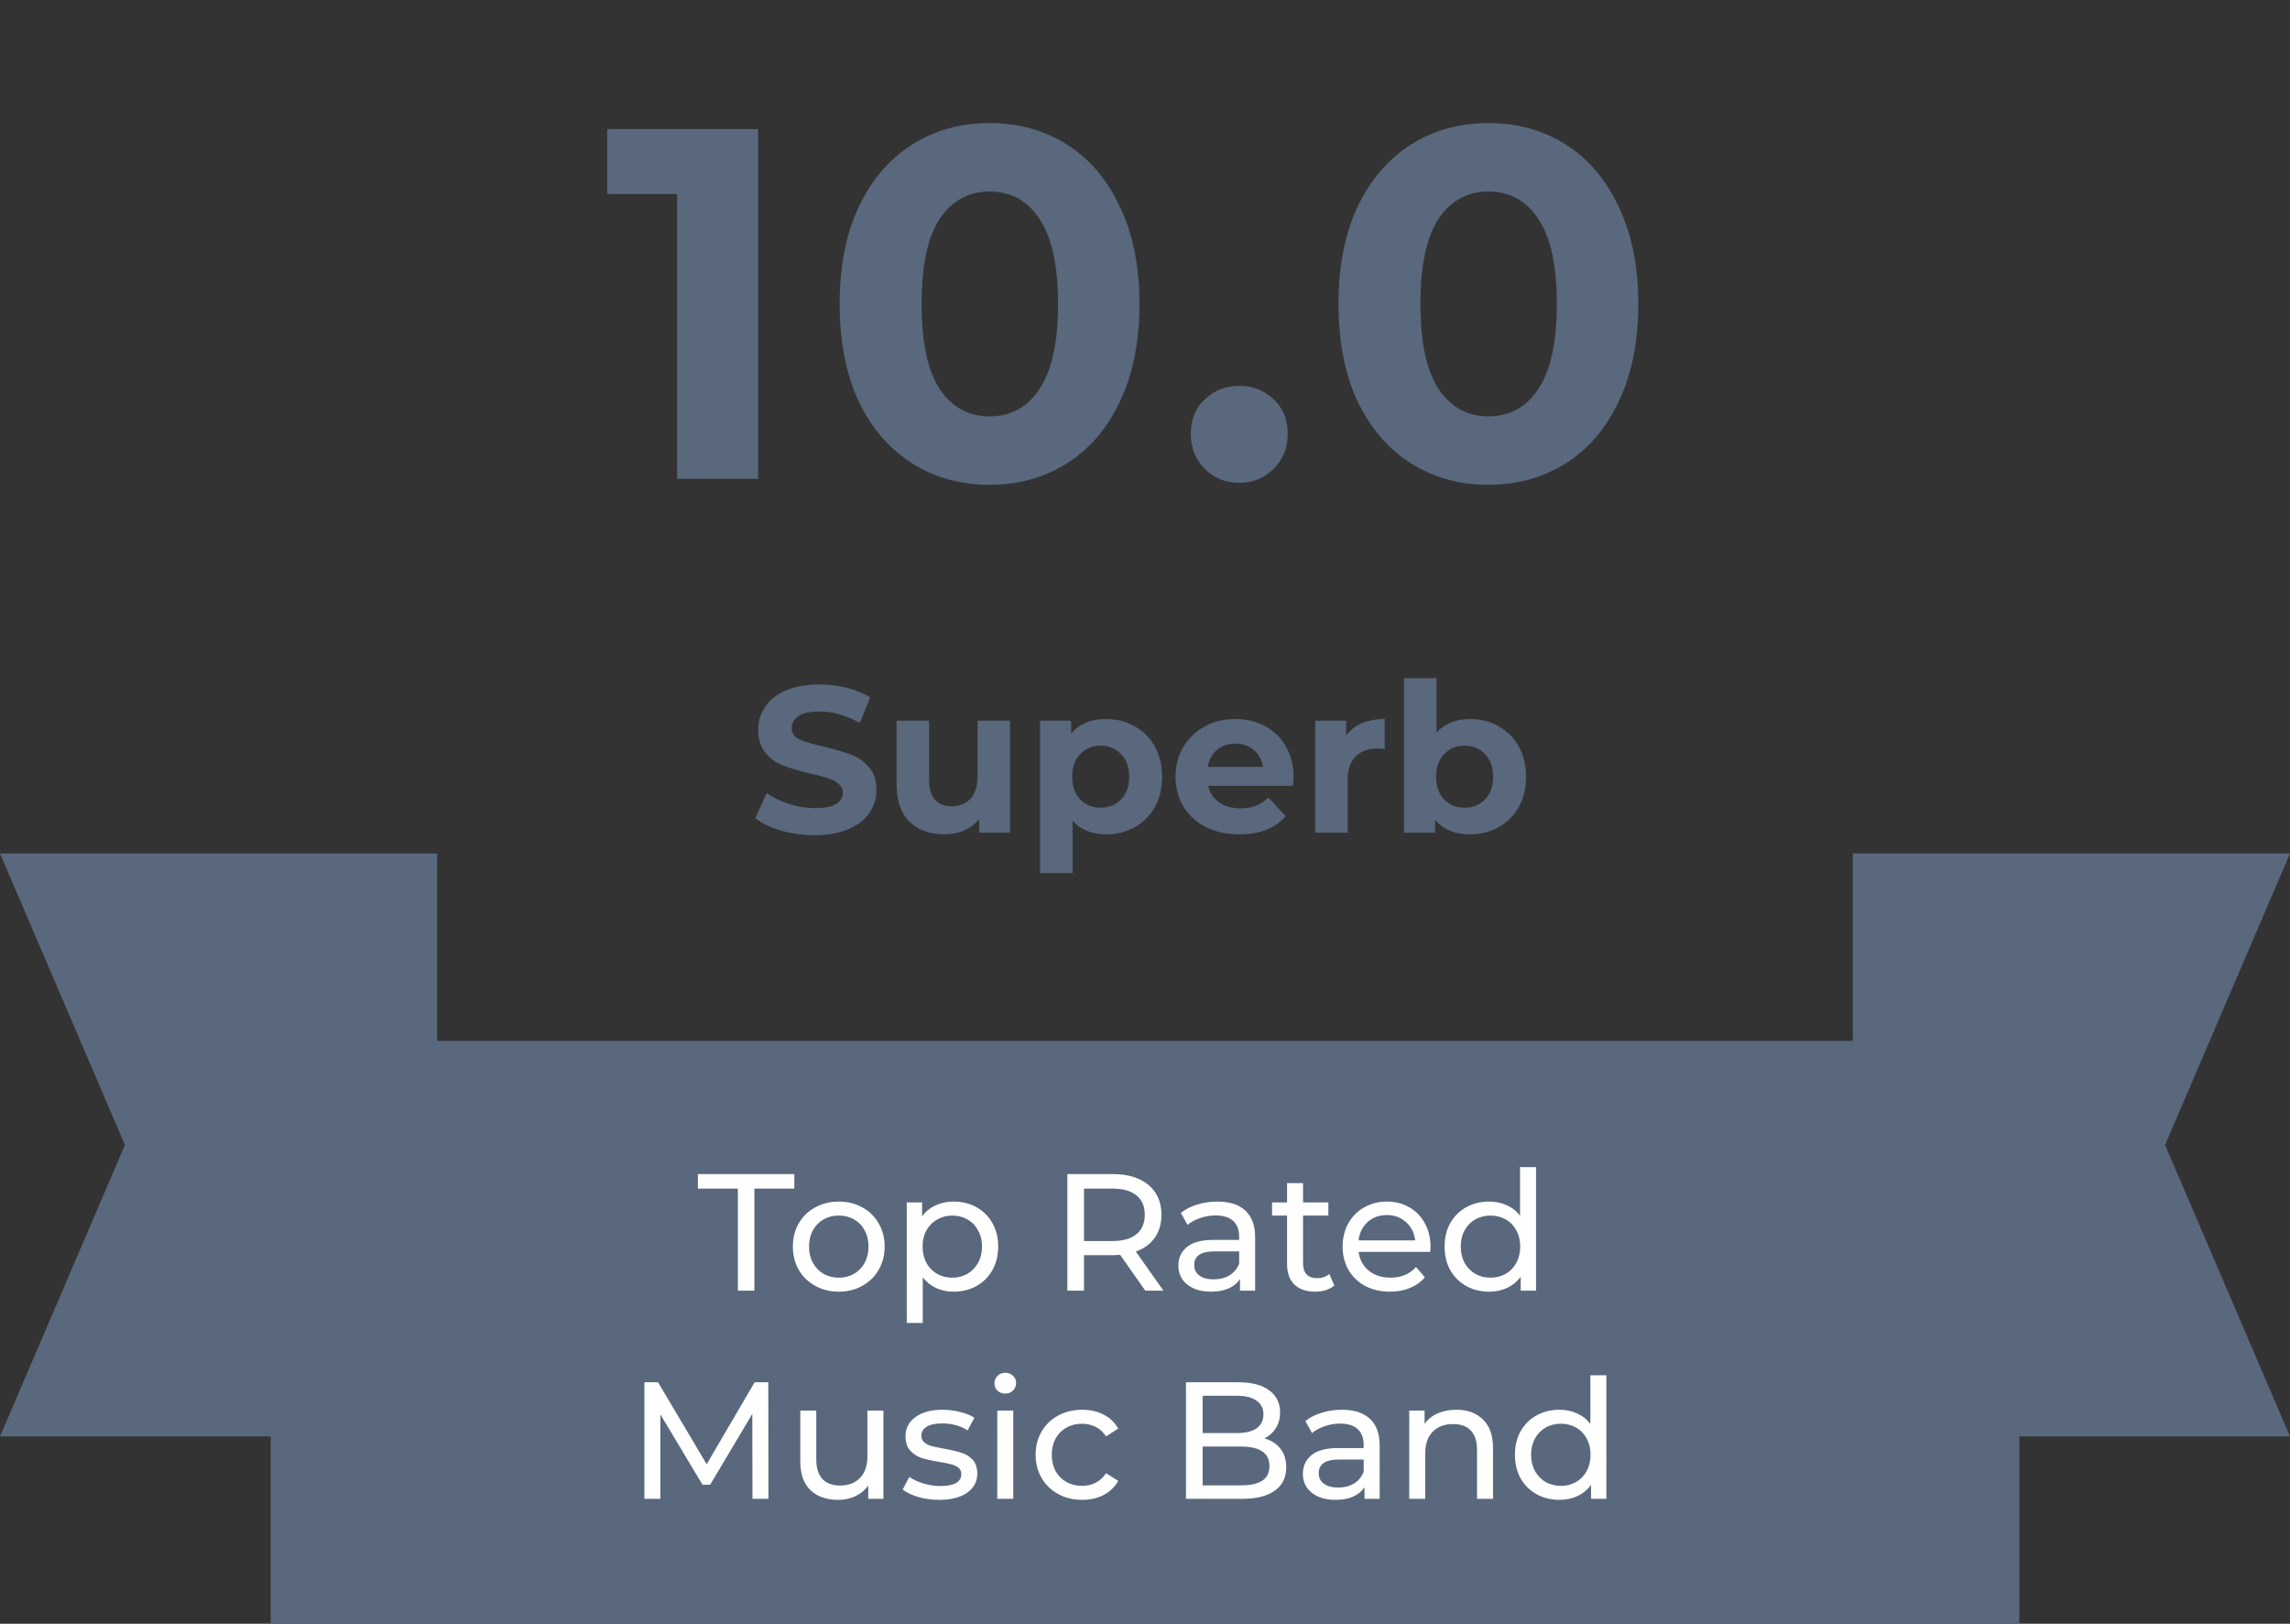 <svg width="110" height="78" viewBox="0 0 110 78" fill="none" xmlns="http://www.w3.org/2000/svg">
<rect x="0" y="0" width="110" height="78" fill="#333333" stroke="none"/>
<path d="M39.13 40.12C38.577 40.12 38.04 40.047 37.52 39.9C37.007 39.747 36.593 39.55 36.28 39.31L36.83 38.09C37.13 38.31 37.487 38.487 37.9 38.62C38.313 38.753 38.727 38.82 39.14 38.82C39.6 38.82 39.94 38.753 40.16 38.62C40.38 38.48 40.49 38.297 40.49 38.07C40.49 37.903 40.423 37.767 40.29 37.66C40.163 37.547 39.997 37.457 39.79 37.39C39.59 37.323 39.317 37.25 38.97 37.17C38.437 37.043 38 36.917 37.66 36.79C37.32 36.663 37.027 36.46 36.78 36.18C36.54 35.9 36.42 35.527 36.42 35.06C36.42 34.653 36.53 34.287 36.75 33.96C36.97 33.627 37.3 33.363 37.74 33.17C38.187 32.977 38.73 32.88 39.37 32.88C39.817 32.88 40.253 32.933 40.68 33.04C41.107 33.147 41.48 33.3 41.8 33.5L41.3 34.73C40.653 34.363 40.007 34.18 39.36 34.18C38.907 34.18 38.57 34.253 38.35 34.4C38.137 34.547 38.03 34.74 38.03 34.98C38.03 35.22 38.153 35.4 38.4 35.52C38.653 35.633 39.037 35.747 39.55 35.86C40.083 35.987 40.52 36.113 40.86 36.24C41.2 36.367 41.49 36.567 41.73 36.84C41.977 37.113 42.1 37.483 42.1 37.95C42.1 38.35 41.987 38.717 41.76 39.05C41.54 39.377 41.207 39.637 40.76 39.83C40.313 40.023 39.77 40.12 39.13 40.12ZM48.517 34.62V40H47.037V39.36C46.83 39.593 46.584 39.773 46.297 39.9C46.01 40.02 45.7 40.08 45.367 40.08C44.66 40.08 44.1 39.877 43.687 39.47C43.274 39.063 43.067 38.46 43.067 37.66V34.62H44.627V37.43C44.627 38.297 44.99 38.73 45.717 38.73C46.09 38.73 46.39 38.61 46.617 38.37C46.844 38.123 46.957 37.76 46.957 37.28V34.62H48.517ZM53.142 34.54C53.642 34.54 54.096 34.657 54.502 34.89C54.916 35.117 55.239 35.44 55.472 35.86C55.706 36.273 55.822 36.757 55.822 37.31C55.822 37.863 55.706 38.35 55.472 38.77C55.239 39.183 54.916 39.507 54.502 39.74C54.096 39.967 53.642 40.08 53.142 40.08C52.456 40.08 51.916 39.863 51.522 39.43V41.94H49.962V34.62H51.452V35.24C51.839 34.773 52.402 34.54 53.142 34.54ZM52.872 38.8C53.272 38.8 53.599 38.667 53.852 38.4C54.112 38.127 54.242 37.763 54.242 37.31C54.242 36.857 54.112 36.497 53.852 36.23C53.599 35.957 53.272 35.82 52.872 35.82C52.472 35.82 52.142 35.957 51.882 36.23C51.629 36.497 51.502 36.857 51.502 37.31C51.502 37.763 51.629 38.127 51.882 38.4C52.142 38.667 52.472 38.8 52.872 38.8ZM62.136 37.33C62.136 37.35 62.127 37.49 62.106 37.75H58.036C58.11 38.083 58.283 38.347 58.556 38.54C58.83 38.733 59.17 38.83 59.577 38.83C59.856 38.83 60.103 38.79 60.316 38.71C60.536 38.623 60.74 38.49 60.926 38.31L61.757 39.21C61.25 39.79 60.51 40.08 59.536 40.08C58.93 40.08 58.393 39.963 57.926 39.73C57.46 39.49 57.1 39.16 56.846 38.74C56.593 38.32 56.467 37.843 56.467 37.31C56.467 36.783 56.59 36.31 56.837 35.89C57.09 35.463 57.433 35.133 57.867 34.9C58.306 34.66 58.797 34.54 59.337 34.54C59.863 34.54 60.34 34.653 60.767 34.88C61.193 35.107 61.526 35.433 61.767 35.86C62.013 36.28 62.136 36.77 62.136 37.33ZM59.346 35.72C58.993 35.72 58.697 35.82 58.456 36.02C58.217 36.22 58.07 36.493 58.017 36.84H60.666C60.613 36.5 60.467 36.23 60.227 36.03C59.986 35.823 59.693 35.72 59.346 35.72ZM64.665 35.33C64.852 35.07 65.102 34.873 65.415 34.74C65.735 34.607 66.102 34.54 66.515 34.54V35.98C66.342 35.967 66.225 35.96 66.165 35.96C65.718 35.96 65.368 36.087 65.115 36.34C64.862 36.587 64.735 36.96 64.735 37.46V40H63.175V34.62H64.665V35.33ZM70.623 34.54C71.123 34.54 71.576 34.657 71.983 34.89C72.396 35.117 72.719 35.44 72.953 35.86C73.186 36.273 73.303 36.757 73.303 37.31C73.303 37.863 73.186 38.35 72.953 38.77C72.719 39.183 72.396 39.507 71.983 39.74C71.576 39.967 71.123 40.08 70.623 40.08C69.883 40.08 69.319 39.847 68.933 39.38V40H67.443V32.58H69.003V35.19C69.396 34.757 69.936 34.54 70.623 34.54ZM70.353 38.8C70.753 38.8 71.079 38.667 71.333 38.4C71.593 38.127 71.723 37.763 71.723 37.31C71.723 36.857 71.593 36.497 71.333 36.23C71.079 35.957 70.753 35.82 70.353 35.82C69.953 35.82 69.623 35.957 69.363 36.23C69.109 36.497 68.983 36.857 68.983 37.31C68.983 37.763 69.109 38.127 69.363 38.4C69.623 38.667 69.953 38.8 70.353 38.8Z" fill="#59687D"/>
<path d="M36.416 6.2V23H32.528V9.32H29.168V6.2H36.416ZM47.534 23.288C46.142 23.288 44.902 22.944 43.814 22.256C42.726 21.568 41.87 20.576 41.246 19.28C40.638 17.968 40.334 16.408 40.334 14.6C40.334 12.792 40.638 11.24 41.246 9.944C41.87 8.632 42.726 7.632 43.814 6.944C44.902 6.256 46.142 5.912 47.534 5.912C48.926 5.912 50.166 6.256 51.254 6.944C52.342 7.632 53.19 8.632 53.798 9.944C54.422 11.24 54.734 12.792 54.734 14.6C54.734 16.408 54.422 17.968 53.798 19.28C53.19 20.576 52.342 21.568 51.254 22.256C50.166 22.944 48.926 23.288 47.534 23.288ZM47.534 20C48.558 20 49.358 19.56 49.934 18.68C50.526 17.8 50.822 16.44 50.822 14.6C50.822 12.76 50.526 11.4 49.934 10.52C49.358 9.64 48.558 9.2 47.534 9.2C46.526 9.2 45.726 9.64 45.134 10.52C44.558 11.4 44.27 12.76 44.27 14.6C44.27 16.44 44.558 17.8 45.134 18.68C45.726 19.56 46.526 20 47.534 20ZM59.527 23.192C58.871 23.192 58.319 22.968 57.871 22.52C57.423 22.072 57.199 21.512 57.199 20.84C57.199 20.152 57.423 19.6 57.871 19.184C58.319 18.752 58.871 18.536 59.527 18.536C60.183 18.536 60.735 18.752 61.183 19.184C61.631 19.6 61.855 20.152 61.855 20.84C61.855 21.512 61.631 22.072 61.183 22.52C60.735 22.968 60.183 23.192 59.527 23.192ZM71.495 23.288C70.103 23.288 68.863 22.944 67.775 22.256C66.687 21.568 65.831 20.576 65.207 19.28C64.599 17.968 64.295 16.408 64.295 14.6C64.295 12.792 64.599 11.24 65.207 9.944C65.831 8.632 66.687 7.632 67.775 6.944C68.863 6.256 70.103 5.912 71.495 5.912C72.887 5.912 74.127 6.256 75.215 6.944C76.303 7.632 77.151 8.632 77.759 9.944C78.383 11.24 78.695 12.792 78.695 14.6C78.695 16.408 78.383 17.968 77.759 19.28C77.151 20.576 76.303 21.568 75.215 22.256C74.127 22.944 72.887 23.288 71.495 23.288ZM71.495 20C72.519 20 73.319 19.56 73.895 18.68C74.487 17.8 74.783 16.44 74.783 14.6C74.783 12.76 74.487 11.4 73.895 10.52C73.319 9.64 72.519 9.2 71.495 9.2C70.487 9.2 69.687 9.64 69.095 10.52C68.519 11.4 68.231 12.76 68.231 14.6C68.231 16.44 68.519 17.8 69.095 18.68C69.687 19.56 70.487 20 71.495 20Z" fill="#59687D"/>
<rect x="13" y="50" width="84" height="28" fill="#59687D"/>
<path d="M89 41H110L104 55L110 69H89V41Z" fill="#59687D"/>
<path d="M21 69L0 69L6 55L-2.44784e-06 41L21 41L21 69Z" fill="#59687D"/>
<path d="M35.444 57.096H33.524V56.4H38.156V57.096H36.236V62H35.444V57.096ZM40.294 62.048C39.873 62.048 39.494 61.955 39.158 61.768C38.822 61.581 38.558 61.325 38.366 61C38.179 60.669 38.086 60.296 38.086 59.88C38.086 59.464 38.179 59.093 38.366 58.768C38.558 58.437 38.822 58.181 39.158 58C39.494 57.813 39.873 57.72 40.294 57.72C40.715 57.72 41.091 57.813 41.422 58C41.758 58.181 42.019 58.437 42.206 58.768C42.398 59.093 42.494 59.464 42.494 59.88C42.494 60.296 42.398 60.669 42.206 61C42.019 61.325 41.758 61.581 41.422 61.768C41.091 61.955 40.715 62.048 40.294 62.048ZM40.294 61.376C40.566 61.376 40.809 61.315 41.022 61.192C41.241 61.064 41.411 60.888 41.534 60.664C41.657 60.435 41.718 60.173 41.718 59.88C41.718 59.587 41.657 59.328 41.534 59.104C41.411 58.875 41.241 58.699 41.022 58.576C40.809 58.453 40.566 58.392 40.294 58.392C40.022 58.392 39.777 58.453 39.558 58.576C39.345 58.699 39.174 58.875 39.046 59.104C38.923 59.328 38.862 59.587 38.862 59.88C38.862 60.173 38.923 60.435 39.046 60.664C39.174 60.888 39.345 61.064 39.558 61.192C39.777 61.315 40.022 61.376 40.294 61.376ZM45.804 57.72C46.215 57.72 46.583 57.811 46.908 57.992C47.233 58.173 47.487 58.427 47.668 58.752C47.855 59.077 47.948 59.453 47.948 59.88C47.948 60.307 47.855 60.685 47.668 61.016C47.487 61.341 47.233 61.595 46.908 61.776C46.583 61.957 46.215 62.048 45.804 62.048C45.5 62.048 45.22 61.989 44.964 61.872C44.714 61.755 44.5 61.584 44.324 61.36V63.552H43.556V57.76H44.292V58.432C44.463 58.197 44.679 58.021 44.94 57.904C45.202 57.781 45.489 57.72 45.804 57.72ZM45.74 61.376C46.012 61.376 46.255 61.315 46.468 61.192C46.687 61.064 46.858 60.888 46.98 60.664C47.108 60.435 47.172 60.173 47.172 59.88C47.172 59.587 47.108 59.328 46.98 59.104C46.858 58.875 46.687 58.699 46.468 58.576C46.255 58.453 46.012 58.392 45.74 58.392C45.474 58.392 45.231 58.456 45.012 58.584C44.799 58.707 44.628 58.88 44.5 59.104C44.377 59.328 44.316 59.587 44.316 59.88C44.316 60.173 44.377 60.435 44.5 60.664C44.623 60.888 44.794 61.064 45.012 61.192C45.231 61.315 45.474 61.376 45.74 61.376ZM55.014 62L53.806 60.28C53.656 60.291 53.539 60.296 53.454 60.296H52.07V62H51.27V56.4H53.454C54.179 56.4 54.75 56.573 55.166 56.92C55.582 57.267 55.79 57.744 55.79 58.352C55.79 58.784 55.683 59.152 55.47 59.456C55.256 59.76 54.952 59.981 54.558 60.12L55.886 62H55.014ZM53.43 59.616C53.936 59.616 54.323 59.507 54.59 59.288C54.856 59.069 54.99 58.757 54.99 58.352C54.99 57.947 54.856 57.637 54.59 57.424C54.323 57.205 53.936 57.096 53.43 57.096H52.07V59.616H53.43ZM58.475 57.72C59.062 57.72 59.51 57.864 59.819 58.152C60.134 58.44 60.291 58.869 60.291 59.44V62H59.563V61.44C59.435 61.637 59.251 61.789 59.011 61.896C58.776 61.997 58.496 62.048 58.171 62.048C57.697 62.048 57.315 61.933 57.027 61.704C56.745 61.475 56.603 61.173 56.603 60.8C56.603 60.427 56.739 60.128 57.011 59.904C57.283 59.675 57.715 59.56 58.307 59.56H59.523V59.408C59.523 59.077 59.427 58.824 59.235 58.648C59.043 58.472 58.761 58.384 58.387 58.384C58.136 58.384 57.891 58.427 57.651 58.512C57.411 58.592 57.209 58.701 57.043 58.84L56.723 58.264C56.942 58.088 57.203 57.955 57.507 57.864C57.811 57.768 58.134 57.72 58.475 57.72ZM58.299 61.456C58.593 61.456 58.846 61.392 59.059 61.264C59.273 61.131 59.427 60.944 59.523 60.704V60.112H58.339C57.688 60.112 57.363 60.331 57.363 60.768C57.363 60.981 57.446 61.149 57.611 61.272C57.776 61.395 58.006 61.456 58.299 61.456ZM64.096 61.752C63.984 61.848 63.846 61.923 63.68 61.976C63.515 62.024 63.344 62.048 63.168 62.048C62.742 62.048 62.411 61.933 62.176 61.704C61.942 61.475 61.824 61.147 61.824 60.72V58.392H61.104V57.76H61.824V56.832H62.592V57.76H63.808V58.392H62.592V60.688C62.592 60.917 62.648 61.093 62.76 61.216C62.878 61.339 63.043 61.4 63.256 61.4C63.491 61.4 63.691 61.333 63.856 61.2L64.096 61.752ZM68.716 59.904C68.716 59.963 68.711 60.04 68.7 60.136H65.26C65.308 60.509 65.471 60.811 65.748 61.04C66.031 61.264 66.38 61.376 66.796 61.376C67.303 61.376 67.711 61.205 68.02 60.864L68.444 61.36C68.252 61.584 68.012 61.755 67.724 61.872C67.442 61.989 67.124 62.048 66.772 62.048C66.324 62.048 65.927 61.957 65.58 61.776C65.234 61.589 64.964 61.331 64.772 61C64.586 60.669 64.492 60.296 64.492 59.88C64.492 59.469 64.583 59.099 64.764 58.768C64.951 58.437 65.204 58.181 65.524 58C65.85 57.813 66.215 57.72 66.62 57.72C67.026 57.72 67.386 57.813 67.7 58C68.02 58.181 68.268 58.437 68.444 58.768C68.626 59.099 68.716 59.477 68.716 59.904ZM66.62 58.368C66.252 58.368 65.943 58.48 65.692 58.704C65.447 58.928 65.303 59.221 65.26 59.584H67.98C67.938 59.227 67.791 58.936 67.54 58.712C67.295 58.483 66.988 58.368 66.62 58.368ZM73.783 56.064V62H73.047V61.328C72.876 61.563 72.66 61.741 72.399 61.864C72.137 61.987 71.849 62.048 71.535 62.048C71.124 62.048 70.756 61.957 70.431 61.776C70.105 61.595 69.849 61.341 69.663 61.016C69.481 60.685 69.391 60.307 69.391 59.88C69.391 59.453 69.481 59.077 69.663 58.752C69.849 58.427 70.105 58.173 70.431 57.992C70.756 57.811 71.124 57.72 71.535 57.72C71.839 57.72 72.119 57.779 72.375 57.896C72.631 58.008 72.844 58.176 73.015 58.4V56.064H73.783ZM71.599 61.376C71.865 61.376 72.108 61.315 72.327 61.192C72.545 61.064 72.716 60.888 72.839 60.664C72.961 60.435 73.023 60.173 73.023 59.88C73.023 59.587 72.961 59.328 72.839 59.104C72.716 58.875 72.545 58.699 72.327 58.576C72.108 58.453 71.865 58.392 71.599 58.392C71.327 58.392 71.081 58.453 70.863 58.576C70.649 58.699 70.479 58.875 70.351 59.104C70.228 59.328 70.167 59.587 70.167 59.88C70.167 60.173 70.228 60.435 70.351 60.664C70.479 60.888 70.649 61.064 70.863 61.192C71.081 61.315 71.327 61.376 71.599 61.376ZM36.145 72L36.137 67.92L34.113 71.32H33.745L31.721 67.944V72H30.953V66.4H31.609L33.945 70.336L36.249 66.4H36.905L36.913 72H36.145ZM42.434 67.76V72H41.706V71.36C41.551 71.579 41.346 71.749 41.09 71.872C40.839 71.989 40.565 72.048 40.266 72.048C39.701 72.048 39.255 71.893 38.93 71.584C38.605 71.269 38.442 70.808 38.442 70.2V67.76H39.21V70.112C39.21 70.523 39.309 70.835 39.506 71.048C39.703 71.256 39.986 71.36 40.354 71.36C40.759 71.36 41.079 71.237 41.314 70.992C41.549 70.747 41.666 70.4 41.666 69.952V67.76H42.434ZM45.112 72.048C44.765 72.048 44.432 72.003 44.112 71.912C43.792 71.816 43.541 71.696 43.36 71.552L43.68 70.944C43.867 71.077 44.093 71.184 44.36 71.264C44.627 71.344 44.896 71.384 45.168 71.384C45.84 71.384 46.176 71.192 46.176 70.808C46.176 70.68 46.131 70.579 46.04 70.504C45.949 70.429 45.835 70.376 45.696 70.344C45.563 70.307 45.371 70.267 45.12 70.224C44.779 70.171 44.499 70.109 44.28 70.04C44.067 69.971 43.883 69.853 43.728 69.688C43.573 69.523 43.496 69.291 43.496 68.992C43.496 68.608 43.656 68.301 43.976 68.072C44.296 67.837 44.725 67.72 45.264 67.72C45.547 67.72 45.829 67.755 46.112 67.824C46.395 67.893 46.627 67.987 46.808 68.104L46.48 68.712C46.133 68.488 45.725 68.376 45.256 68.376C44.931 68.376 44.683 68.429 44.512 68.536C44.341 68.643 44.256 68.784 44.256 68.96C44.256 69.099 44.304 69.208 44.4 69.288C44.496 69.368 44.613 69.427 44.752 69.464C44.896 69.501 45.096 69.544 45.352 69.592C45.693 69.651 45.968 69.715 46.176 69.784C46.389 69.848 46.571 69.96 46.72 70.12C46.869 70.28 46.944 70.504 46.944 70.792C46.944 71.176 46.779 71.483 46.448 71.712C46.123 71.936 45.677 72.048 45.112 72.048ZM47.904 67.76H48.672V72H47.904V67.76ZM48.288 66.944C48.138 66.944 48.013 66.896 47.912 66.8C47.816 66.704 47.768 66.587 47.768 66.448C47.768 66.309 47.816 66.192 47.912 66.096C48.013 65.995 48.138 65.944 48.288 65.944C48.437 65.944 48.56 65.992 48.656 66.088C48.757 66.179 48.808 66.293 48.808 66.432C48.808 66.576 48.757 66.699 48.656 66.8C48.56 66.896 48.437 66.944 48.288 66.944ZM51.986 72.048C51.554 72.048 51.167 71.955 50.826 71.768C50.49 71.581 50.226 71.325 50.034 71C49.842 70.669 49.746 70.296 49.746 69.88C49.746 69.464 49.842 69.093 50.034 68.768C50.226 68.437 50.49 68.181 50.826 68C51.167 67.813 51.554 67.72 51.986 67.72C52.37 67.72 52.712 67.797 53.01 67.952C53.314 68.107 53.549 68.331 53.714 68.624L53.13 69C52.997 68.797 52.831 68.645 52.634 68.544C52.437 68.443 52.218 68.392 51.978 68.392C51.701 68.392 51.45 68.453 51.226 68.576C51.008 68.699 50.834 68.875 50.706 69.104C50.584 69.328 50.522 69.587 50.522 69.88C50.522 70.179 50.584 70.443 50.706 70.672C50.834 70.896 51.008 71.069 51.226 71.192C51.45 71.315 51.701 71.376 51.978 71.376C52.218 71.376 52.437 71.325 52.634 71.224C52.831 71.123 52.997 70.971 53.13 70.768L53.714 71.136C53.549 71.429 53.314 71.656 53.01 71.816C52.712 71.971 52.37 72.048 51.986 72.048ZM60.737 69.096C61.062 69.187 61.318 69.352 61.505 69.592C61.692 69.827 61.785 70.125 61.785 70.488C61.785 70.973 61.601 71.347 61.233 71.608C60.87 71.869 60.34 72 59.641 72H56.969V66.4H59.481C60.121 66.4 60.614 66.528 60.961 66.784C61.313 67.04 61.489 67.395 61.489 67.848C61.489 68.141 61.42 68.395 61.281 68.608C61.148 68.821 60.966 68.984 60.737 69.096ZM57.769 67.048V68.84H59.409C59.82 68.84 60.134 68.765 60.353 68.616C60.577 68.461 60.689 68.237 60.689 67.944C60.689 67.651 60.577 67.429 60.353 67.28C60.134 67.125 59.82 67.048 59.409 67.048H57.769ZM59.609 71.352C60.062 71.352 60.404 71.277 60.633 71.128C60.862 70.979 60.977 70.744 60.977 70.424C60.977 69.8 60.521 69.488 59.609 69.488H57.769V71.352H59.609ZM64.456 67.72C65.042 67.72 65.49 67.864 65.8 68.152C66.114 68.44 66.272 68.869 66.272 69.44V72H65.544V71.44C65.416 71.637 65.232 71.789 64.992 71.896C64.757 71.997 64.477 72.048 64.152 72.048C63.677 72.048 63.296 71.933 63.008 71.704C62.725 71.475 62.584 71.173 62.584 70.8C62.584 70.427 62.72 70.128 62.992 69.904C63.264 69.675 63.696 69.56 64.288 69.56H65.504V69.408C65.504 69.077 65.408 68.824 65.216 68.648C65.024 68.472 64.741 68.384 64.368 68.384C64.117 68.384 63.872 68.427 63.632 68.512C63.392 68.592 63.189 68.701 63.024 68.84L62.704 68.264C62.922 68.088 63.184 67.955 63.488 67.864C63.792 67.768 64.114 67.72 64.456 67.72ZM64.28 71.456C64.573 71.456 64.826 71.392 65.04 71.264C65.253 71.131 65.408 70.944 65.504 70.704V70.112H64.32C63.669 70.112 63.344 70.331 63.344 70.768C63.344 70.981 63.426 71.149 63.592 71.272C63.757 71.395 63.986 71.456 64.28 71.456ZM69.957 67.72C70.496 67.72 70.922 67.877 71.237 68.192C71.557 68.501 71.717 68.957 71.717 69.56V72H70.949V69.648C70.949 69.237 70.85 68.928 70.653 68.72C70.456 68.512 70.173 68.408 69.805 68.408C69.389 68.408 69.061 68.531 68.821 68.776C68.581 69.016 68.461 69.363 68.461 69.816V72H67.693V67.76H68.429V68.4C68.584 68.181 68.791 68.013 69.053 67.896C69.32 67.779 69.621 67.72 69.957 67.72ZM77.162 66.064V72H76.426V71.328C76.255 71.563 76.039 71.741 75.778 71.864C75.516 71.987 75.228 72.048 74.914 72.048C74.503 72.048 74.135 71.957 73.81 71.776C73.484 71.595 73.228 71.341 73.042 71.016C72.86 70.685 72.77 70.307 72.77 69.88C72.77 69.453 72.86 69.077 73.042 68.752C73.228 68.427 73.484 68.173 73.81 67.992C74.135 67.811 74.503 67.72 74.914 67.72C75.218 67.72 75.498 67.779 75.754 67.896C76.01 68.008 76.223 68.176 76.394 68.4V66.064H77.162ZM74.978 71.376C75.244 71.376 75.487 71.315 75.706 71.192C75.924 71.064 76.095 70.888 76.218 70.664C76.34 70.435 76.402 70.173 76.402 69.88C76.402 69.587 76.34 69.328 76.218 69.104C76.095 68.875 75.924 68.699 75.706 68.576C75.487 68.453 75.244 68.392 74.978 68.392C74.706 68.392 74.46 68.453 74.242 68.576C74.028 68.699 73.858 68.875 73.73 69.104C73.607 69.328 73.546 69.587 73.546 69.88C73.546 70.173 73.607 70.435 73.73 70.664C73.858 70.888 74.028 71.064 74.242 71.192C74.46 71.315 74.706 71.376 74.978 71.376Z" fill="white"/>
</svg>
